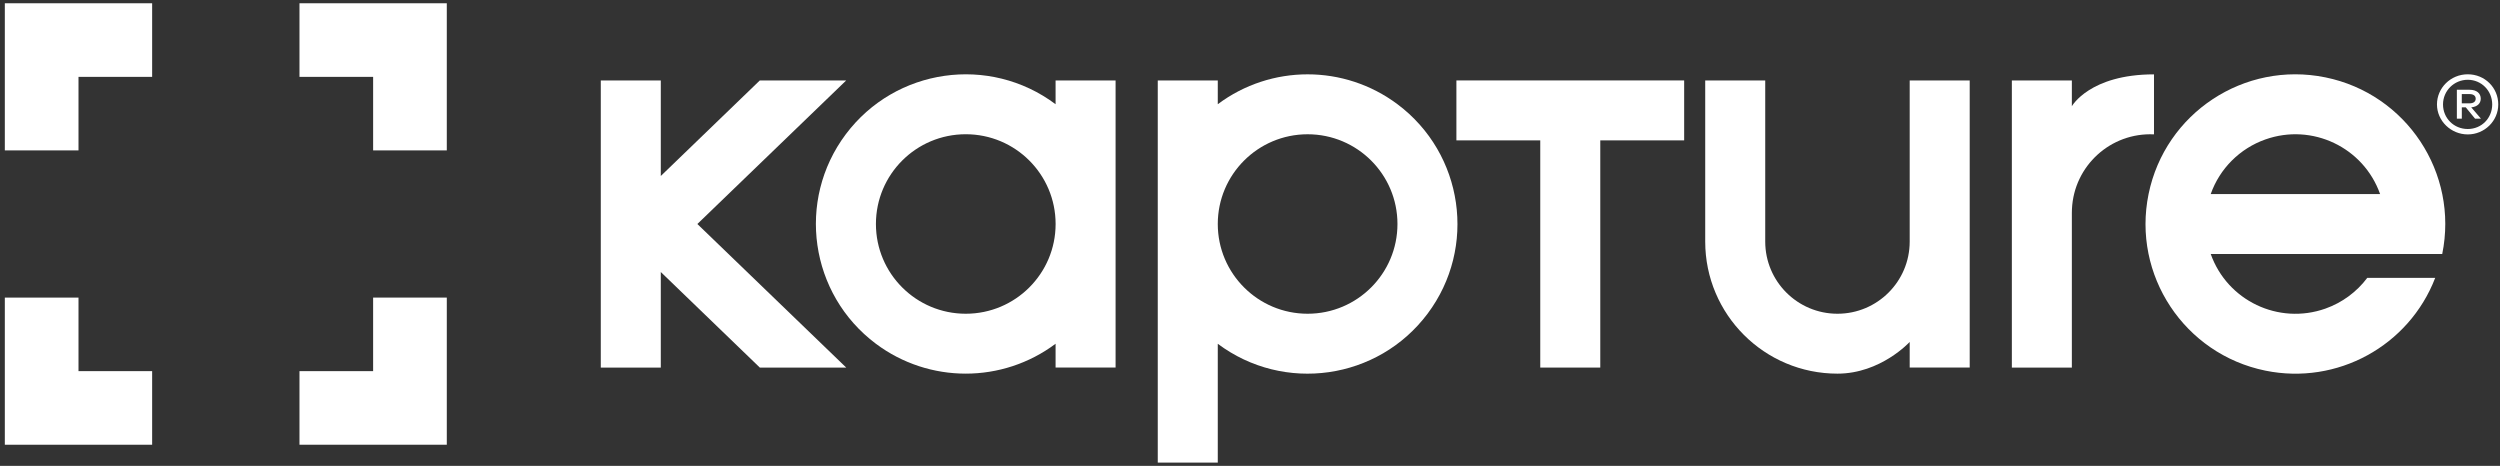 <svg width="381" height="71" viewBox="0 0 381 71" fill="none" xmlns="http://www.w3.org/2000/svg">
<rect x="0" y="0" width="381" height="71" fill="#333333" stroke="none"/>
<g clip-path="url(#clip0_1686_9594)">
<path d="M256.666 12.258V21.393H243.882V56.018H234.736V21.393H221.956V12.258H256.666Z" fill="white"/>
<path d="M336.913 29.573H362.726C360.199 22.452 352.377 18.726 345.246 21.25C341.354 22.628 338.288 25.686 336.913 29.573ZM354.392 11.791C366.747 14.314 374.717 26.363 372.196 38.708H336.913C339.439 45.83 347.262 49.555 354.392 47.032C356.933 46.13 359.153 44.499 360.772 42.347H371.126C367.115 52.741 356.173 58.718 345.246 56.486C332.892 53.962 324.916 41.913 327.443 29.573C329.969 17.229 342.032 9.267 354.392 11.791Z" fill="white"/>
<path d="M328.269 11.338V20.477C321.673 20.167 316.076 25.256 315.766 31.849C315.756 32.035 315.751 32.221 315.751 32.407V56.018H306.606V12.258H315.751V16.189C315.751 16.189 318.464 11.333 328.269 11.333" fill="white"/>
<path d="M300.183 12.258V56.013H291.037V52.111C291.037 52.111 286.624 56.944 280.029 56.944C268.897 56.944 259.875 47.928 259.875 36.814V12.258H269.021V36.819C269.021 42.891 273.95 47.814 280.029 47.814C286.109 47.814 291.037 42.891 291.037 36.819V12.258H300.183Z" fill="white"/>
<path d="M212.973 34.138C212.973 26.582 206.841 20.462 199.281 20.462C191.721 20.462 185.589 26.587 185.589 34.138C185.589 41.689 191.721 47.814 199.281 47.814C206.841 47.814 212.973 41.689 212.973 34.138ZM212.973 15.883C223.064 23.434 225.118 37.735 217.558 47.814C209.993 57.898 195.68 59.944 185.589 52.393V70.5H176.443V12.258H185.589V15.883C193.703 9.811 204.859 9.811 212.973 15.883Z" fill="white"/>
<path d="M160.875 34.138C160.875 26.582 154.747 20.458 147.183 20.458C139.618 20.458 133.491 26.582 133.491 34.138C133.491 41.694 139.623 47.814 147.183 47.814C154.743 47.814 160.875 41.689 160.875 34.138ZM170.015 12.258V56.014H160.87V52.388C152.756 58.461 141.6 58.461 133.486 52.388C123.395 44.833 121.341 30.542 128.901 20.458C136.466 10.379 150.779 8.328 160.87 15.883V12.258H170.015Z" fill="white"/>
<path d="M128.963 12.258L106.278 34.138L128.963 56.018H115.797L100.705 41.455V56.018H91.56V12.258H100.705V26.821L115.797 12.258H128.963Z" fill="white"/>
<path d="M0.735 0.5V22.924H11.963V11.714H23.186V0.5H0.735Z" fill="white"/>
<path d="M45.641 0.5V11.714H56.864V22.924H68.092V0.5H45.641Z" fill="white"/>
<path d="M56.864 56.562H45.641V67.776H68.092V45.352H56.864V56.562Z" fill="white"/>
<path d="M11.963 45.352H0.735V67.776H23.186V56.562H11.963V45.352Z" fill="white"/>
<path d="M375.176 14.338V15.75H376.351C376.924 15.75 377.296 15.511 377.296 15.044C377.296 14.576 376.924 14.338 376.351 14.338H375.176ZM376.365 13.68C377.43 13.68 378.065 14.204 378.065 15.044C378.065 15.774 377.526 16.274 376.618 16.36L378.094 18.082H377.196L375.782 16.36H375.181V18.082H374.426V13.68H376.37H376.365ZM379.813 15.917C379.813 13.823 378.161 12.158 376.088 12.158C374.015 12.158 372.315 13.823 372.315 15.917C372.315 18.011 373.968 19.661 376.088 19.661C378.209 19.661 379.813 17.987 379.813 15.917ZM380.735 15.917C380.735 18.431 378.648 20.486 376.088 20.486C373.528 20.486 371.394 18.426 371.394 15.917C371.394 13.408 373.466 11.323 376.088 11.323C378.71 11.323 380.735 13.384 380.735 15.917Z" fill="white"/>
</g>
<defs>
<clipPath id="clip0_1686_9594">
<rect width="380" height="70" fill="white" transform="translate(0.735 0.5)"/>
</clipPath>
</defs>
</svg>

